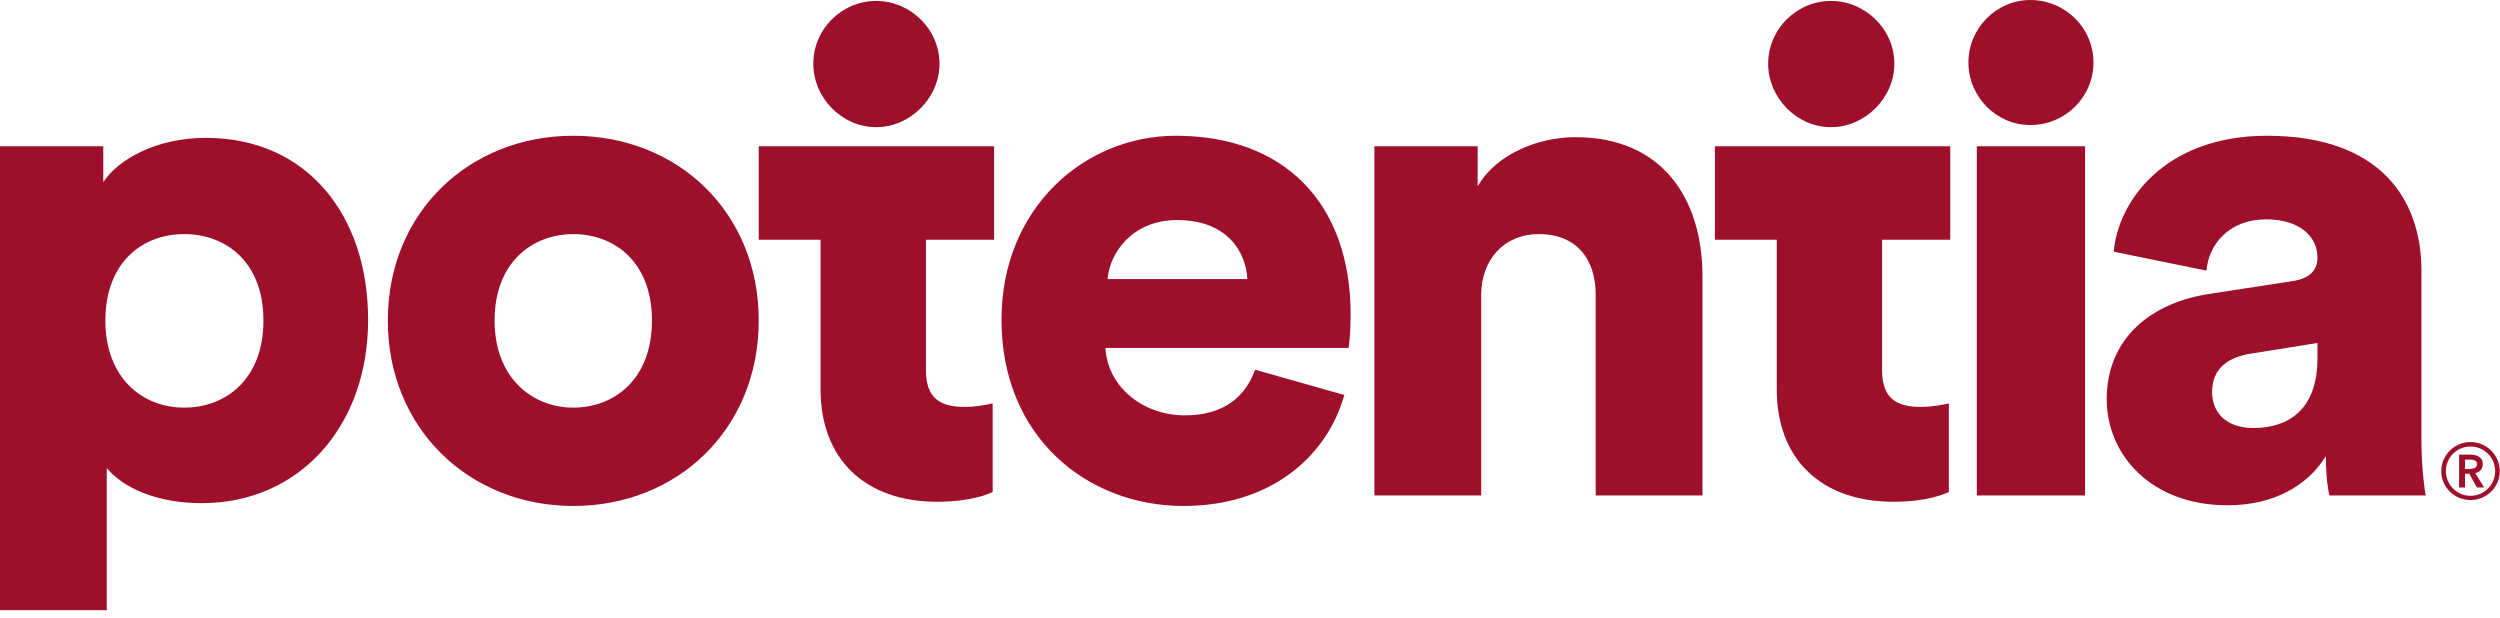 <svg width="178" height="44" viewBox="0 0 178 44" fill="none" xmlns="http://www.w3.org/2000/svg">
<path d="M148.456 10.415H140.75V35.275H148.456V10.415ZM18.757 22.82C18.757 26.972 16.106 29.023 13.105 29.023C10.154 29.023 7.503 26.922 7.503 22.82C7.503 18.669 10.154 16.668 13.105 16.668C16.106 16.669 18.757 18.669 18.757 22.82ZM26.21 22.77C26.21 15.318 21.858 9.816 14.655 9.816C11.104 9.816 8.404 11.366 7.353 12.967V10.415H0V43.445H7.603V33.324C8.754 34.725 11.154 35.825 14.356 35.825C21.308 35.825 26.21 30.374 26.21 22.77ZM46.419 22.82C46.419 27.023 43.718 29.023 40.817 29.023C37.967 29.023 35.215 26.972 35.215 22.82C35.215 18.619 37.967 16.668 40.817 16.668C43.718 16.669 46.419 18.619 46.419 22.82ZM54.022 22.82C54.022 15.118 48.27 9.666 40.817 9.666C33.415 9.666 27.613 15.118 27.613 22.82C27.613 30.523 33.415 36.025 40.817 36.025C48.27 36.025 54.022 30.523 54.022 22.82ZM66.893 4.538C66.893 2.084 64.833 0.067 62.379 0.067C59.924 0.067 57.907 2.084 57.907 4.538C57.907 6.949 59.924 9.054 62.379 9.054C64.833 9.054 66.893 6.95 66.893 4.538ZM65.927 17.068H70.778V10.415H54.022V17.069H58.424V27.722C58.424 32.675 61.575 35.725 66.727 35.725C69.128 35.725 70.378 35.176 70.678 35.025V28.723C70.229 28.823 69.478 28.972 68.677 28.972C67.027 28.972 65.927 28.422 65.927 26.372V17.068ZM88.812 19.87H78.859C79.009 18.019 80.609 15.668 83.811 15.668C87.412 15.668 88.713 17.969 88.812 19.87ZM96.015 24.771C96.065 24.621 96.165 23.471 96.165 22.42C96.165 14.418 91.413 9.666 83.711 9.666C77.258 9.666 71.306 14.767 71.306 22.77C71.306 31.123 77.409 36.025 84.261 36.025C90.564 36.025 94.514 32.424 95.715 28.123L89.363 26.322C88.663 28.273 87.112 29.573 84.361 29.573C81.41 29.573 78.859 27.572 78.708 24.771H96.015ZM113.613 35.275H121.216V19.669C121.216 14.218 118.415 9.766 112.162 9.766C109.612 9.766 106.56 10.916 105.21 13.267V10.415H97.857V35.275H105.46V21.02C105.46 18.518 107.061 16.668 109.561 16.668C112.313 16.668 113.613 18.518 113.613 20.97V35.275ZM134.879 4.538C134.879 2.084 132.819 0.067 130.364 0.067C127.91 0.067 125.893 2.084 125.893 4.538C125.893 6.949 127.91 9.054 130.364 9.054C132.819 9.054 134.879 6.95 134.879 4.538ZM138.858 17.068V10.415H122.102V17.069H126.504V27.722C126.504 32.675 129.655 35.725 134.807 35.725C137.208 35.725 138.458 35.176 138.758 35.025V28.723C138.308 28.823 137.558 28.972 136.757 28.972C135.107 28.972 134.006 28.422 134.006 26.372V17.068H138.858ZM149.055 4.452C149.055 2.001 147.054 0 144.553 0C142.152 0 140.151 2.001 140.151 4.452C140.151 6.902 142.152 8.904 144.553 8.904C147.054 8.904 149.055 6.902 149.055 4.452ZM165.003 25.521C165.003 29.373 162.702 30.473 160.452 30.473C158.351 30.473 157.501 29.223 157.501 27.922C157.501 26.172 158.701 25.421 160.301 25.172L165.003 24.421V25.521ZM172.706 35.275C172.656 35.025 172.406 33.374 172.406 31.423V19.269C172.406 14.168 169.455 9.666 161.402 9.666C154.1 9.666 150.798 14.367 150.498 17.919L157.101 19.269C157.25 17.418 158.701 15.617 161.352 15.617C163.753 15.617 165.003 16.868 165.003 18.318C165.003 19.17 164.553 19.819 163.202 20.02L157.35 20.92C153.249 21.52 149.998 24.021 149.998 28.422C149.998 32.373 153.148 35.976 158.601 35.976C161.902 35.976 164.303 34.575 165.603 32.474C165.603 34.175 165.803 35.074 165.853 35.275H172.706ZM175.508 33.392V32.725H175.891C176.001 32.725 176.106 32.746 176.206 32.789C176.306 32.832 176.357 32.917 176.357 33.045C176.357 33.185 176.302 33.278 176.192 33.323C176.083 33.369 175.967 33.392 175.845 33.392L175.508 33.392ZM175.508 34.707V33.73H175.809L176.357 34.707H176.868L176.238 33.684C176.403 33.648 176.534 33.576 176.631 33.469C176.728 33.363 176.777 33.225 176.777 33.054C176.777 32.926 176.752 32.82 176.704 32.734C176.655 32.649 176.59 32.579 176.508 32.524C176.425 32.469 176.332 32.43 176.229 32.406C176.124 32.381 176.017 32.369 175.909 32.369H175.087V34.707H175.508ZM174.284 32.862C174.375 32.649 174.5 32.463 174.658 32.305C174.817 32.147 175.002 32.022 175.215 31.93C175.428 31.839 175.657 31.794 175.9 31.794C176.144 31.794 176.372 31.839 176.585 31.93C176.798 32.022 176.984 32.147 177.142 32.305C177.301 32.464 177.425 32.649 177.517 32.862C177.608 33.076 177.654 33.304 177.654 33.547C177.654 33.785 177.608 34.01 177.517 34.223C177.425 34.436 177.301 34.623 177.142 34.785C176.984 34.946 176.798 35.072 176.585 35.164C176.372 35.255 176.144 35.301 175.9 35.301C175.657 35.301 175.428 35.255 175.215 35.164C175.002 35.072 174.816 34.946 174.658 34.785C174.5 34.623 174.375 34.436 174.284 34.223C174.192 34.01 174.146 33.785 174.146 33.547C174.146 33.304 174.193 33.076 174.284 32.862ZM173.982 34.351C174.092 34.6 174.241 34.818 174.43 35.004C174.618 35.19 174.839 35.336 175.092 35.442C175.345 35.549 175.614 35.602 175.901 35.602C176.186 35.602 176.456 35.549 176.709 35.442C176.961 35.336 177.182 35.19 177.371 35.004C177.56 34.818 177.709 34.6 177.819 34.351C177.928 34.102 177.983 33.834 177.983 33.547C177.983 33.261 177.928 32.992 177.819 32.739C177.709 32.486 177.56 32.267 177.371 32.081C177.182 31.895 176.961 31.748 176.709 31.639C176.456 31.529 176.186 31.474 175.901 31.474C175.614 31.474 175.345 31.529 175.092 31.639C174.839 31.748 174.618 31.895 174.43 32.081C174.241 32.267 174.092 32.486 173.982 32.739C173.873 32.992 173.818 33.261 173.818 33.547C173.818 33.834 173.873 34.101 173.982 34.351Z" fill="#9E0F2C"/>
</svg>
